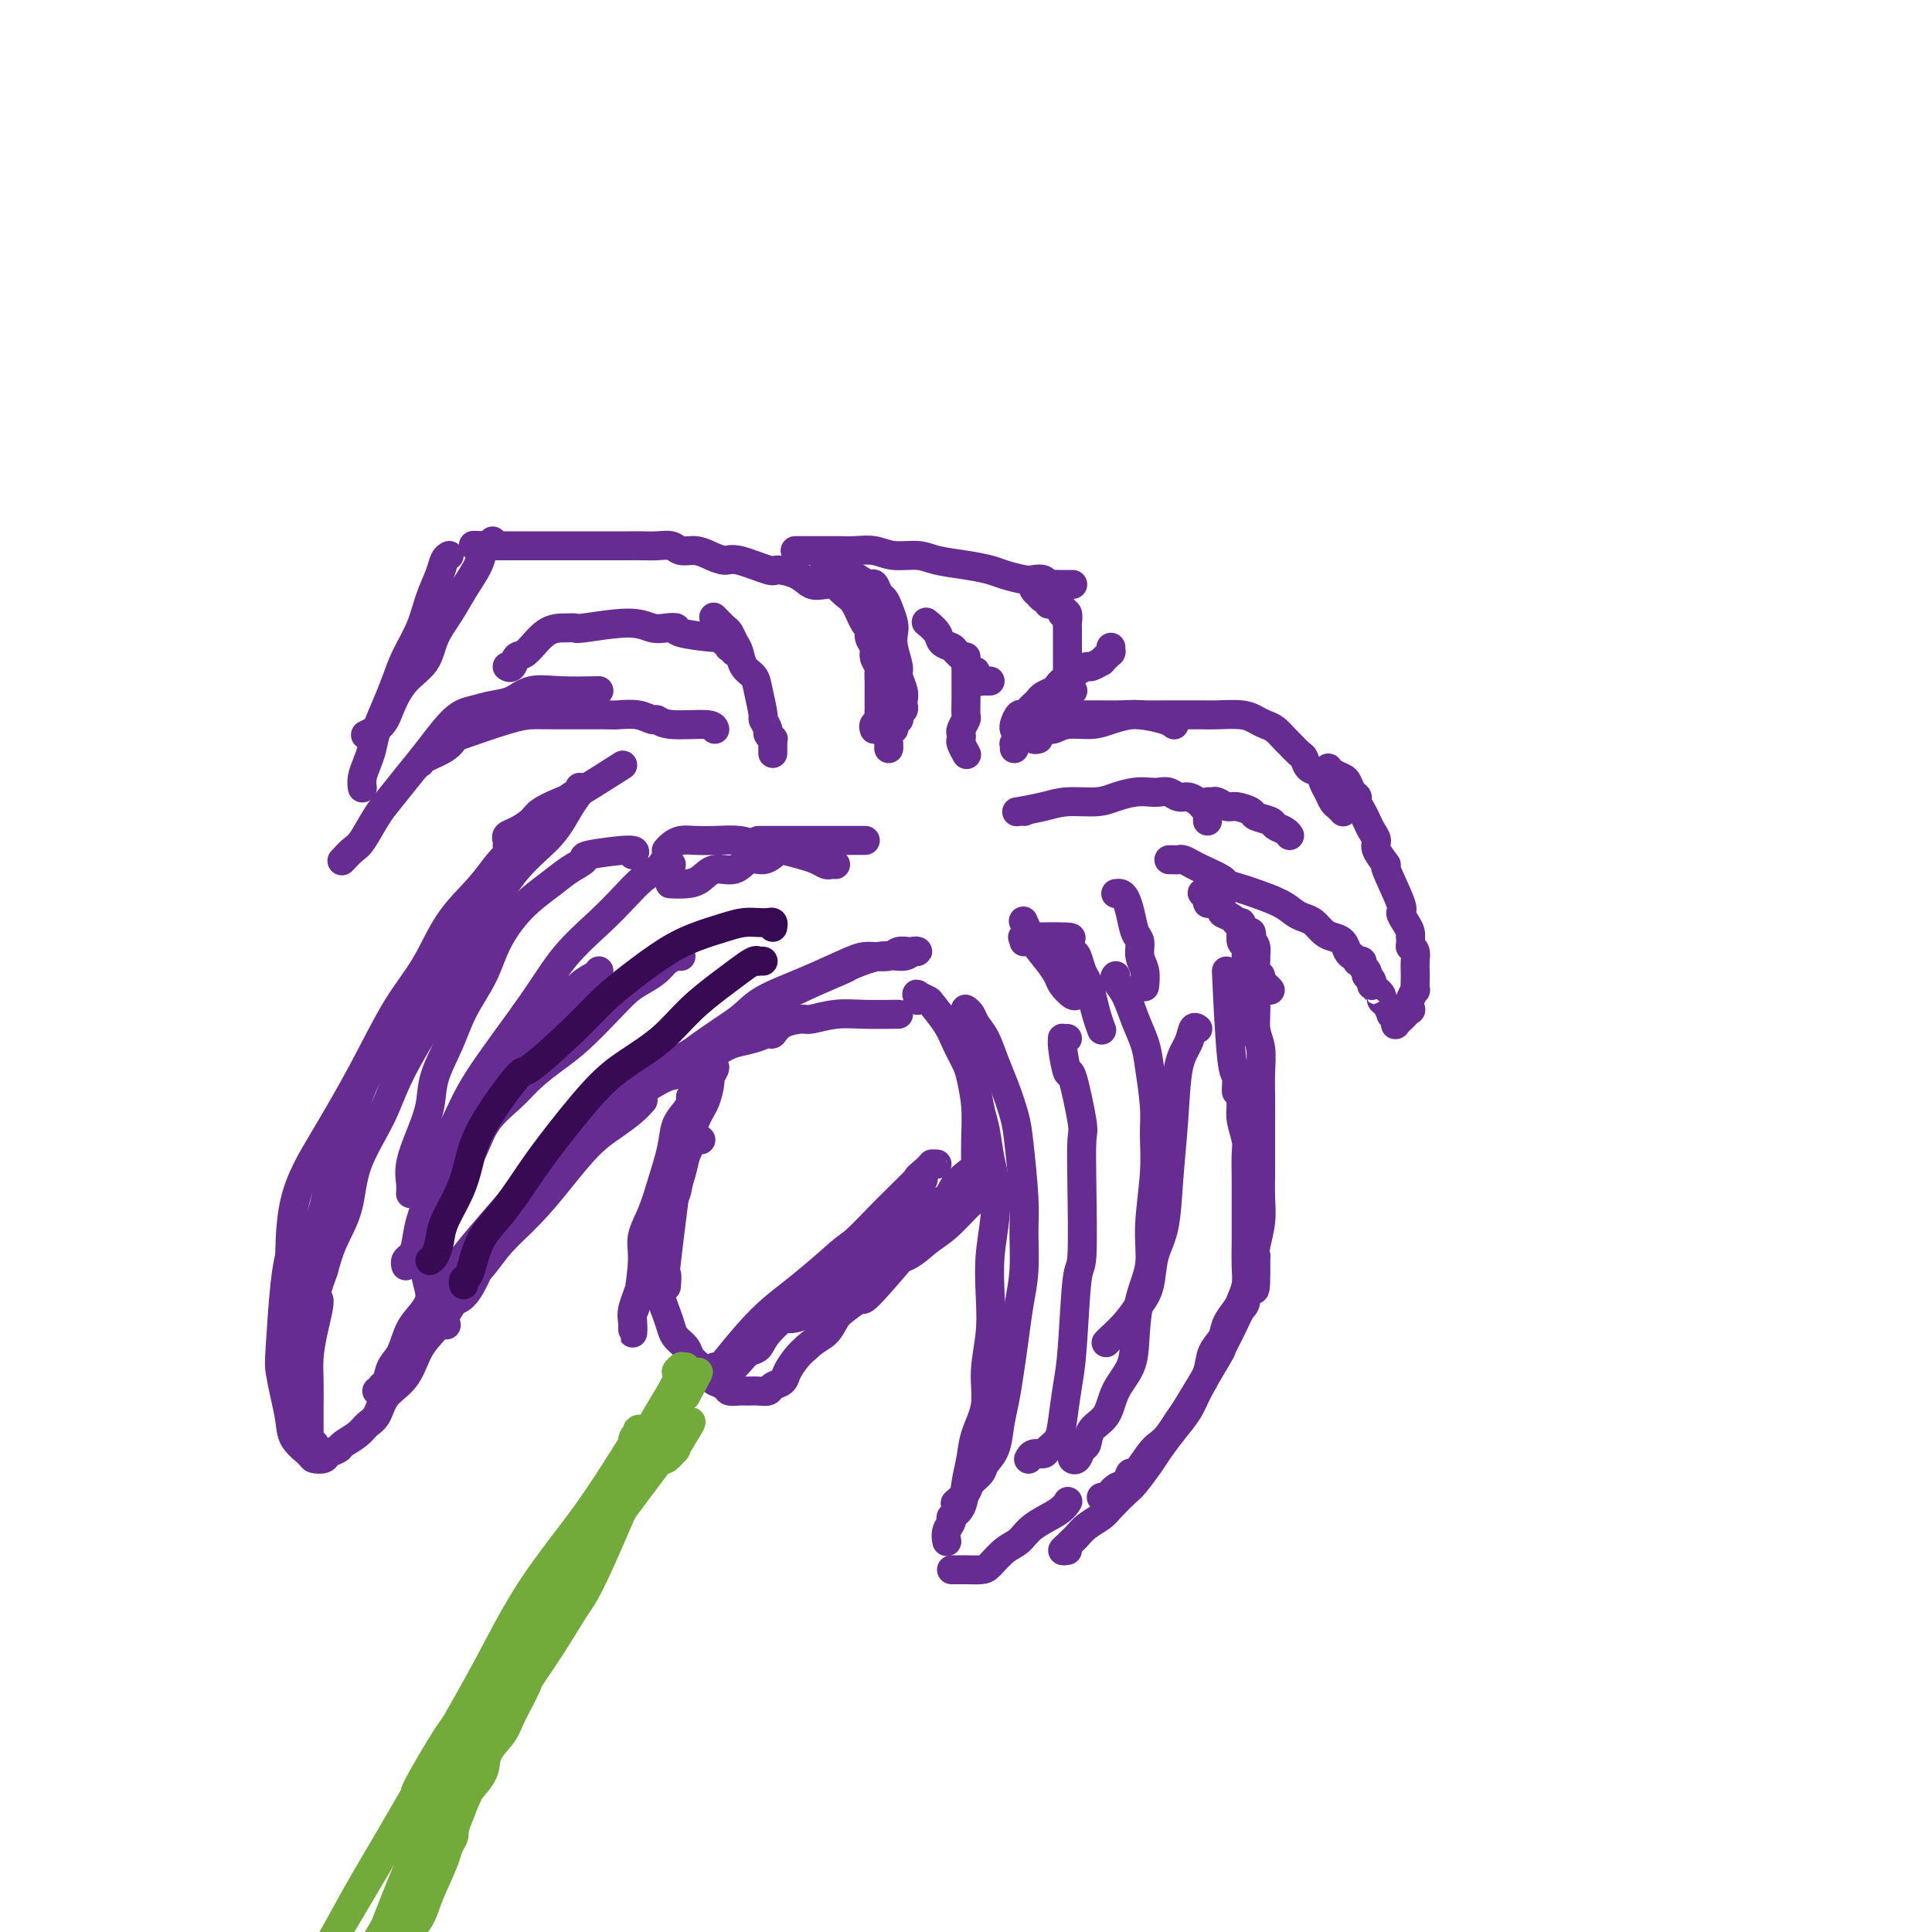 <svg viewBox='0 0 400 400' version='1.1' xmlns='http://www.w3.org/2000/svg' xmlns:xlink='http://www.w3.org/1999/xlink'><g fill='none' stroke='#672C91' stroke-width='6' stroke-linecap='round' stroke-linejoin='round'><path d='M186,210c-0.030,0.002 -0.061,0.004 0,0c0.061,-0.004 0.212,-0.016 -1,0c-1.212,0.016 -3.788,0.058 -6,0c-2.212,-0.058 -4.060,-0.218 -6,0c-1.940,0.218 -3.971,0.814 -5,1c-1.029,0.186 -1.054,-0.038 -2,0c-0.946,0.038 -2.812,0.339 -4,1c-1.188,0.661 -1.696,1.683 -2,2c-0.304,0.317 -0.403,-0.072 -1,0c-0.597,0.072 -1.690,0.606 -3,1c-1.310,0.394 -2.836,0.650 -4,1c-1.164,0.350 -1.965,0.795 -4,2c-2.035,1.205 -5.305,3.169 -7,4c-1.695,0.831 -1.816,0.530 -3,1c-1.184,0.470 -3.431,1.712 -5,3c-1.569,1.288 -2.458,2.622 -4,4c-1.542,1.378 -3.736,2.798 -5,4c-1.264,1.202 -1.600,2.184 -4,5c-2.400,2.816 -6.866,7.466 -9,10c-2.134,2.534 -1.937,2.951 -3,4c-1.063,1.049 -3.387,2.729 -5,4c-1.613,1.271 -2.516,2.132 -3,3c-0.484,0.868 -0.549,1.742 -1,3c-0.451,1.258 -1.287,2.901 -2,4c-0.713,1.099 -1.301,1.654 -2,2c-0.699,0.346 -1.507,0.485 -2,1c-0.493,0.515 -0.671,1.408 -1,2c-0.329,0.592 -0.808,0.883 -1,1c-0.192,0.117 -0.096,0.058 0,0'/><path d='M91,273c-6.760,7.055 -2.658,1.194 -1,-1c1.658,-2.194 0.874,-0.720 1,-1c0.126,-0.280 1.161,-2.312 2,-4c0.839,-1.688 1.481,-3.031 6,-8c4.519,-4.969 12.915,-13.564 17,-18c4.085,-4.436 3.859,-4.714 4,-5c0.141,-0.286 0.648,-0.582 5,-4c4.352,-3.418 12.548,-9.959 18,-14c5.452,-4.041 8.158,-5.580 10,-7c1.842,-1.420 2.819,-2.719 5,-4c2.181,-1.281 5.567,-2.543 9,-4c3.433,-1.457 6.913,-3.108 9,-4c2.087,-0.892 2.782,-1.024 4,-1c1.218,0.024 2.958,0.203 4,0c1.042,-0.203 1.387,-0.788 2,-1c0.613,-0.212 1.495,-0.053 2,0c0.505,0.053 0.634,-0.002 1,0c0.366,0.002 0.968,0.061 1,0c0.032,-0.061 -0.508,-0.241 -1,0c-0.492,0.241 -0.936,0.902 -2,1c-1.064,0.098 -2.749,-0.366 -5,0c-2.251,0.366 -5.070,1.562 -6,2c-0.930,0.438 0.029,0.117 -2,1c-2.029,0.883 -7.046,2.968 -11,5c-3.954,2.032 -6.844,4.009 -10,6c-3.156,1.991 -6.578,3.995 -10,6'/><path d='M143,218c-8.568,4.344 -7.489,4.703 -9,6c-1.511,1.297 -5.613,3.532 -9,6c-3.387,2.468 -6.059,5.170 -8,7c-1.941,1.830 -3.152,2.790 -7,7c-3.848,4.210 -10.333,11.671 -13,15c-2.667,3.329 -1.515,2.527 -2,3c-0.485,0.473 -2.606,2.223 -4,4c-1.394,1.777 -2.061,3.583 -3,5c-0.939,1.417 -2.151,2.445 -3,4c-0.849,1.555 -1.337,3.636 -2,5c-0.663,1.364 -1.502,2.012 -2,3c-0.498,0.988 -0.656,2.317 -1,3c-0.344,0.683 -0.876,0.719 -1,1c-0.124,0.281 0.159,0.806 0,1c-0.159,0.194 -0.760,0.055 -1,0c-0.240,-0.055 -0.120,-0.028 0,0'/><path d='M114,169c-0.368,-0.094 -0.737,-0.187 -1,0c-0.263,0.187 -0.421,0.656 -1,1c-0.579,0.344 -1.578,0.563 -2,1c-0.422,0.437 -0.268,1.091 -1,2c-0.732,0.909 -2.350,2.075 -4,4c-1.650,1.925 -3.333,4.611 -5,7c-1.667,2.389 -3.317,4.480 -5,7c-1.683,2.520 -3.398,5.470 -5,8c-1.602,2.530 -3.090,4.641 -5,8c-1.910,3.359 -4.241,7.965 -6,11c-1.759,3.035 -2.947,4.498 -4,7c-1.053,2.502 -1.970,6.042 -3,9c-1.030,2.958 -2.174,5.333 -3,8c-0.826,2.667 -1.334,5.626 -2,8c-0.666,2.374 -1.489,4.165 -2,6c-0.511,1.835 -0.710,3.716 -1,6c-0.290,2.284 -0.670,4.972 -1,7c-0.330,2.028 -0.610,3.395 -1,5c-0.390,1.605 -0.889,3.447 -1,5c-0.111,1.553 0.166,2.815 0,4c-0.166,1.185 -0.777,2.292 -1,3c-0.223,0.708 -0.060,1.019 0,1c0.060,-0.019 0.016,-0.366 0,-1c-0.016,-0.634 -0.004,-1.555 0,-2c0.004,-0.445 0.001,-0.413 0,-2c-0.001,-1.587 -0.001,-4.794 0,-8'/><path d='M60,274c0.009,-3.374 0.030,-5.810 0,-10c-0.030,-4.190 -0.112,-10.133 1,-15c1.112,-4.867 3.418,-8.659 6,-13c2.582,-4.341 5.439,-9.230 8,-14c2.561,-4.770 4.825,-9.420 7,-13c2.175,-3.580 4.262,-6.089 6,-9c1.738,-2.911 3.126,-6.223 5,-9c1.874,-2.777 4.232,-5.019 6,-7c1.768,-1.981 2.945,-3.700 4,-5c1.055,-1.300 1.989,-2.179 4,-4c2.011,-1.821 5.099,-4.583 7,-6c1.901,-1.417 2.614,-1.491 3,-2c0.386,-0.509 0.444,-1.455 1,-2c0.556,-0.545 1.608,-0.690 2,-1c0.392,-0.310 0.124,-0.787 0,-1c-0.124,-0.213 -0.102,-0.163 0,0c0.102,0.163 0.285,0.437 0,1c-0.285,0.563 -1.039,1.414 -2,3c-0.961,1.586 -2.130,3.909 -4,6c-1.870,2.091 -4.441,3.952 -7,7c-2.559,3.048 -5.106,7.284 -7,11c-1.894,3.716 -3.136,6.911 -6,12c-2.864,5.089 -7.352,12.071 -10,17c-2.648,4.929 -3.458,7.804 -5,11c-1.542,3.196 -3.815,6.712 -5,10c-1.185,3.288 -1.280,6.347 -2,9c-0.720,2.653 -2.063,4.901 -3,7c-0.937,2.099 -1.469,4.050 -2,6'/><path d='M67,263c-2.812,7.728 -1.342,5.548 -1,6c0.342,0.452 -0.444,3.538 -1,6c-0.556,2.462 -0.881,4.301 -1,6c-0.119,1.699 -0.032,3.257 0,5c0.032,1.743 0.008,3.671 0,5c-0.008,1.329 -0.002,2.059 0,3c0.002,0.941 -0.000,2.092 0,3c0.000,0.908 0.004,1.574 0,2c-0.004,0.426 -0.015,0.611 0,1c0.015,0.389 0.056,0.980 0,1c-0.056,0.020 -0.207,-0.533 0,-1c0.207,-0.467 0.774,-0.848 1,-1c0.226,-0.152 0.113,-0.076 0,0'/><path d='M106,254c0.255,-0.610 0.510,-1.219 -1,0c-1.510,1.219 -4.787,4.268 -8,8c-3.213,3.732 -6.364,8.149 -9,12c-2.636,3.851 -4.759,7.137 -6,9c-1.241,1.863 -1.600,2.303 -2,3c-0.400,0.697 -0.839,1.651 -1,2c-0.161,0.349 -0.043,0.094 0,0c0.043,-0.094 0.012,-0.027 0,0c-0.012,0.027 -0.006,0.013 0,0'/><path d='M133,228c0.135,-0.156 0.271,-0.312 0,0c-0.271,0.312 -0.948,1.092 -2,2c-1.052,0.908 -2.480,1.943 -4,3c-1.520,1.057 -3.132,2.136 -5,4c-1.868,1.864 -3.991,4.513 -6,7c-2.009,2.487 -3.905,4.811 -6,7c-2.095,2.189 -4.388,4.243 -6,6c-1.612,1.757 -2.541,3.219 -4,5c-1.459,1.781 -3.448,3.882 -5,6c-1.552,2.118 -2.667,4.251 -4,6c-1.333,1.749 -2.885,3.112 -4,5c-1.115,1.888 -1.792,4.301 -3,6c-1.208,1.699 -2.947,2.682 -4,4c-1.053,1.318 -1.419,2.969 -2,4c-0.581,1.031 -1.378,1.442 -2,2c-0.622,0.558 -1.068,1.263 -2,2c-0.932,0.737 -2.348,1.504 -3,2c-0.652,0.496 -0.540,0.720 -1,1c-0.460,0.280 -1.493,0.617 -2,1c-0.507,0.383 -0.489,0.813 -1,1c-0.511,0.187 -1.551,0.131 -2,0c-0.449,-0.131 -0.306,-0.335 -1,-1c-0.694,-0.665 -2.225,-1.789 -3,-3c-0.775,-1.211 -0.793,-2.507 -1,-4c-0.207,-1.493 -0.602,-3.182 -1,-5c-0.398,-1.818 -0.800,-3.766 -1,-5c-0.200,-1.234 -0.198,-1.753 0,-5c0.198,-3.247 0.592,-9.220 1,-13c0.408,-3.780 0.831,-5.366 1,-6c0.169,-0.634 0.085,-0.317 0,0'/><path d='M105,175c0.039,-0.327 0.077,-0.654 0,-1c-0.077,-0.346 -0.270,-0.713 0,-1c0.270,-0.287 1.004,-0.496 2,-1c0.996,-0.504 2.254,-1.302 3,-2c0.746,-0.698 0.979,-1.295 2,-2c1.021,-0.705 2.830,-1.519 4,-2c1.170,-0.481 1.700,-0.630 4,-2c2.300,-1.370 6.372,-3.963 8,-5c1.628,-1.037 0.814,-0.519 0,0'/><path d='M148,151c-0.140,-0.455 -0.280,-0.910 -2,-1c-1.720,-0.090 -5.022,0.186 -7,0c-1.978,-0.186 -2.634,-0.835 -3,-1c-0.366,-0.165 -0.443,0.152 -1,0c-0.557,-0.152 -1.594,-0.773 -3,-1c-1.406,-0.227 -3.182,-0.060 -4,0c-0.818,0.060 -0.678,0.013 -3,0c-2.322,-0.013 -7.104,0.009 -10,0c-2.896,-0.009 -3.904,-0.049 -5,0c-1.096,0.049 -2.280,0.188 -5,1c-2.720,0.812 -6.978,2.298 -9,3c-2.022,0.702 -1.810,0.619 -2,1c-0.190,0.381 -0.783,1.226 -2,2c-1.217,0.774 -3.058,1.478 -4,2c-0.942,0.522 -0.983,0.864 -1,1c-0.017,0.136 -0.008,0.068 0,0'/><path d='M124,143c-2.798,0.054 -5.595,0.109 -8,0c-2.405,-0.109 -4.417,-0.380 -6,0c-1.583,0.380 -2.737,1.413 -4,2c-1.263,0.587 -2.633,0.728 -4,1c-1.367,0.272 -2.729,0.674 -4,1c-1.271,0.326 -2.451,0.577 -4,2c-1.549,1.423 -3.469,4.017 -5,6c-1.531,1.983 -2.675,3.356 -4,5c-1.325,1.644 -2.832,3.558 -4,5c-1.168,1.442 -1.998,2.411 -3,4c-1.002,1.589 -2.176,3.797 -3,5c-0.824,1.203 -1.299,1.401 -2,2c-0.701,0.599 -1.629,1.600 -2,2c-0.371,0.400 -0.186,0.200 0,0'/><path d='M181,151c-0.113,-0.333 -0.226,-0.667 0,-1c0.226,-0.333 0.793,-0.666 1,-1c0.207,-0.334 0.056,-0.670 0,-1c-0.056,-0.330 -0.015,-0.654 0,-1c0.015,-0.346 0.004,-0.712 0,-1c-0.004,-0.288 0.000,-0.496 0,-1c-0.000,-0.504 -0.004,-1.304 0,-2c0.004,-0.696 0.016,-1.289 0,-2c-0.016,-0.711 -0.061,-1.541 0,-2c0.061,-0.459 0.227,-0.547 0,-1c-0.227,-0.453 -0.848,-1.270 -1,-2c-0.152,-0.730 0.163,-1.372 0,-2c-0.163,-0.628 -0.806,-1.242 -1,-2c-0.194,-0.758 0.060,-1.661 0,-2c-0.060,-0.339 -0.433,-0.116 -1,-1c-0.567,-0.884 -1.327,-2.876 -2,-4c-0.673,-1.124 -1.258,-1.379 -2,-2c-0.742,-0.621 -1.641,-1.606 -2,-2c-0.359,-0.394 -0.180,-0.197 0,0'/><path d='M179,123c-0.343,-0.452 -0.686,-0.904 -1,-1c-0.314,-0.096 -0.599,0.164 -1,0c-0.401,-0.164 -0.917,-0.752 -2,-1c-1.083,-0.248 -2.733,-0.155 -4,0c-1.267,0.155 -2.149,0.374 -3,0c-0.851,-0.374 -1.669,-1.339 -3,-2c-1.331,-0.661 -3.175,-1.017 -4,-1c-0.825,0.017 -0.632,0.407 -2,0c-1.368,-0.407 -4.296,-1.611 -6,-2c-1.704,-0.389 -2.185,0.035 -3,0c-0.815,-0.035 -1.965,-0.531 -3,-1c-1.035,-0.469 -1.957,-0.910 -3,-1c-1.043,-0.090 -2.209,0.172 -3,0c-0.791,-0.172 -1.209,-0.778 -2,-1c-0.791,-0.222 -1.957,-0.059 -3,0c-1.043,0.059 -1.965,0.016 -3,0c-1.035,-0.016 -2.183,-0.004 -3,0c-0.817,0.004 -1.303,0.001 -2,0c-0.697,-0.001 -1.604,-0.000 -3,0c-1.396,0.000 -3.280,0.000 -4,0c-0.720,-0.000 -0.277,-0.000 -1,0c-0.723,0.000 -2.612,0.000 -4,0c-1.388,-0.000 -2.273,-0.000 -3,0c-0.727,0.000 -1.294,0.000 -2,0c-0.706,-0.000 -1.550,-0.000 -2,0c-0.450,0.000 -0.504,0.000 -1,0c-0.496,-0.000 -1.432,-0.000 -2,0c-0.568,0.000 -0.768,0.000 -1,0c-0.232,-0.000 -0.495,-0.000 -1,0c-0.505,0.000 -1.253,0.000 -2,0'/><path d='M102,113c-7.000,-0.167 -3.500,-0.083 0,0'/><path d='M102,112c-0.320,0.368 -0.641,0.737 -1,1c-0.359,0.263 -0.758,0.421 -1,1c-0.242,0.579 -0.328,1.579 -1,3c-0.672,1.421 -1.930,3.264 -3,5c-1.070,1.736 -1.953,3.367 -3,5c-1.047,1.633 -2.257,3.270 -3,5c-0.743,1.730 -1.019,3.553 -2,5c-0.981,1.447 -2.666,2.518 -4,4c-1.334,1.482 -2.316,3.377 -3,5c-0.684,1.623 -1.069,2.975 -2,4c-0.931,1.025 -2.409,1.721 -3,2c-0.591,0.279 -0.296,0.139 0,0'/><path d='M93,115c-0.359,0.197 -0.719,0.393 -1,1c-0.281,0.607 -0.484,1.624 -1,3c-0.516,1.376 -1.345,3.112 -2,5c-0.655,1.888 -1.135,3.929 -2,6c-0.865,2.071 -2.116,4.172 -3,6c-0.884,1.828 -1.403,3.385 -2,5c-0.597,1.615 -1.274,3.290 -2,5c-0.726,1.710 -1.501,3.457 -2,5c-0.499,1.543 -0.722,2.883 -1,4c-0.278,1.117 -0.611,2.011 -1,3c-0.389,0.989 -0.836,2.074 -1,3c-0.164,0.926 -0.047,1.693 0,2c0.047,0.307 0.023,0.153 0,0'/><path d='M190,207c-0.016,0.105 -0.031,0.211 0,0c0.031,-0.211 0.109,-0.738 0,-1c-0.109,-0.262 -0.406,-0.259 0,0c0.406,0.259 1.513,0.772 2,1c0.487,0.228 0.354,0.169 1,1c0.646,0.831 2.072,2.551 3,4c0.928,1.449 1.359,2.626 2,4c0.641,1.374 1.492,2.945 2,4c0.508,1.055 0.672,1.593 1,3c0.328,1.407 0.820,3.684 1,6c0.180,2.316 0.048,4.672 0,7c-0.048,2.328 -0.013,4.627 0,6c0.013,1.373 0.004,1.821 0,2c-0.004,0.179 -0.002,0.090 0,0'/><path d='M200,209c-0.096,-0.068 -0.191,-0.136 0,0c0.191,0.136 0.670,0.477 1,1c0.330,0.523 0.512,1.227 1,2c0.488,0.773 1.282,1.614 2,3c0.718,1.386 1.359,3.318 2,5c0.641,1.682 1.282,3.114 2,5c0.718,1.886 1.514,4.225 2,6c0.486,1.775 0.663,2.986 1,6c0.337,3.014 0.833,7.830 1,11c0.167,3.170 0.003,4.695 0,7c-0.003,2.305 0.154,5.389 0,8c-0.154,2.611 -0.619,4.749 -1,7c-0.381,2.251 -0.678,4.616 -1,7c-0.322,2.384 -0.668,4.788 -1,7c-0.332,2.212 -0.651,4.231 -1,6c-0.349,1.769 -0.727,3.289 -1,5c-0.273,1.711 -0.439,3.613 -1,5c-0.561,1.387 -1.517,2.260 -2,3c-0.483,0.740 -0.494,1.347 -1,2c-0.506,0.653 -1.507,1.350 -2,2c-0.493,0.650 -0.479,1.252 -1,2c-0.521,0.748 -1.577,1.642 -2,2c-0.423,0.358 -0.211,0.179 0,0'/><path d='M200,219c0.333,1.058 0.667,2.117 1,3c0.333,0.883 0.667,1.591 1,3c0.333,1.409 0.665,3.518 1,5c0.335,1.482 0.675,2.336 1,4c0.325,1.664 0.637,4.136 1,6c0.363,1.864 0.778,3.118 1,5c0.222,1.882 0.251,4.392 0,7c-0.251,2.608 -0.784,5.315 -1,8c-0.216,2.685 -0.117,5.347 0,8c0.117,2.653 0.253,5.296 0,8c-0.253,2.704 -0.894,5.467 -1,8c-0.106,2.533 0.324,4.836 0,7c-0.324,2.164 -1.401,4.191 -2,6c-0.599,1.809 -0.720,3.401 -1,5c-0.280,1.599 -0.720,3.204 -1,5c-0.280,1.796 -0.401,3.781 -1,5c-0.599,1.219 -1.677,1.672 -2,2c-0.323,0.328 0.109,0.531 0,1c-0.109,0.469 -0.760,1.203 -1,2c-0.240,0.797 -0.069,1.656 0,2c0.069,0.344 0.034,0.172 0,0'/><path d='M197,325c1.247,-0.001 2.493,-0.001 3,0c0.507,0.001 0.274,0.004 0,0c-0.274,-0.004 -0.590,-0.017 0,0c0.590,0.017 2.084,0.062 3,0c0.916,-0.062 1.253,-0.232 2,-1c0.747,-0.768 1.903,-2.132 3,-3c1.097,-0.868 2.137,-1.238 3,-2c0.863,-0.762 1.551,-1.916 3,-3c1.449,-1.084 3.659,-2.100 5,-3c1.341,-0.900 1.812,-1.686 2,-2c0.188,-0.314 0.094,-0.157 0,0'/><path d='M221,321c-0.511,0.088 -1.022,0.175 -1,0c0.022,-0.175 0.576,-0.614 1,-1c0.424,-0.386 0.717,-0.721 1,-1c0.283,-0.279 0.555,-0.502 1,-1c0.445,-0.498 1.063,-1.272 2,-2c0.937,-0.728 2.194,-1.409 3,-2c0.806,-0.591 1.160,-1.091 2,-2c0.840,-0.909 2.167,-2.227 3,-3c0.833,-0.773 1.171,-1.000 2,-2c0.829,-1.000 2.147,-2.774 3,-4c0.853,-1.226 1.241,-1.906 2,-3c0.759,-1.094 1.890,-2.603 3,-4c1.110,-1.397 2.199,-2.681 3,-4c0.801,-1.319 1.313,-2.674 2,-4c0.687,-1.326 1.550,-2.624 2,-4c0.450,-1.376 0.487,-2.829 1,-4c0.513,-1.171 1.500,-2.060 2,-3c0.500,-0.940 0.512,-1.933 1,-3c0.488,-1.067 1.451,-2.210 2,-3c0.549,-0.790 0.683,-1.228 1,-2c0.317,-0.772 0.817,-1.876 1,-3c0.183,-1.124 0.049,-2.266 0,-4c-0.049,-1.734 -0.013,-4.061 0,-5c0.013,-0.939 0.005,-0.490 0,-2c-0.005,-1.510 -0.005,-4.977 0,-7c0.005,-2.023 0.015,-2.600 0,-4c-0.015,-1.400 -0.056,-3.623 0,-5c0.056,-1.377 0.207,-1.909 0,-3c-0.207,-1.091 -0.774,-2.740 -1,-4c-0.226,-1.260 -0.113,-2.130 0,-3'/><path d='M257,229c-0.393,-6.218 -0.876,-3.263 -1,-3c-0.124,0.263 0.111,-2.167 0,-3c-0.111,-0.833 -0.568,-0.071 -1,-4c-0.432,-3.929 -0.838,-12.551 -1,-16c-0.162,-3.449 -0.081,-1.724 0,0'/><path d='M263,205c-0.301,-0.336 -0.602,-0.671 -1,-1c-0.398,-0.329 -0.891,-0.650 -1,-1c-0.109,-0.350 0.168,-0.727 0,-1c-0.168,-0.273 -0.780,-0.441 -1,-1c-0.220,-0.559 -0.049,-1.508 0,-2c0.049,-0.492 -0.024,-0.528 0,-1c0.024,-0.472 0.146,-1.379 0,-2c-0.146,-0.621 -0.561,-0.957 -1,-1c-0.439,-0.043 -0.903,0.206 -1,0c-0.097,-0.206 0.174,-0.866 0,-1c-0.174,-0.134 -0.794,0.258 -1,0c-0.206,-0.258 -0.000,-1.167 0,-1c0.000,0.167 -0.206,1.411 0,2c0.206,0.589 0.825,0.524 1,1c0.175,0.476 -0.093,1.494 0,3c0.093,1.506 0.547,3.501 1,5c0.453,1.499 0.906,2.504 1,4c0.094,1.496 -0.171,3.484 0,5c0.171,1.516 0.778,2.560 1,4c0.222,1.440 0.060,3.276 0,5c-0.060,1.724 -0.016,3.335 0,5c0.016,1.665 0.005,3.385 0,5c-0.005,1.615 -0.005,3.126 0,5c0.005,1.874 0.015,4.113 0,6c-0.015,1.887 -0.056,3.423 0,5c0.056,1.577 0.207,3.194 0,5c-0.207,1.806 -0.774,3.802 -1,5c-0.226,1.198 -0.113,1.599 0,2'/><path d='M260,260c0.134,11.120 -0.533,5.920 -1,5c-0.467,-0.920 -0.736,2.441 -1,4c-0.264,1.559 -0.522,1.315 -1,2c-0.478,0.685 -1.174,2.300 -2,4c-0.826,1.700 -1.782,3.484 -2,4c-0.218,0.516 0.303,-0.237 -1,2c-1.303,2.237 -4.431,7.464 -6,10c-1.569,2.536 -1.580,2.380 -2,3c-0.420,0.620 -1.250,2.017 -2,3c-0.750,0.983 -1.418,1.553 -2,2c-0.582,0.447 -1.076,0.773 -2,2c-0.924,1.227 -2.279,3.356 -3,4c-0.721,0.644 -0.810,-0.195 -1,0c-0.190,0.195 -0.482,1.425 -1,2c-0.518,0.575 -1.263,0.494 -2,1c-0.737,0.506 -1.468,1.598 -2,2c-0.532,0.402 -0.866,0.115 -1,0c-0.134,-0.115 -0.067,-0.057 0,0'/><path d='M210,155c0.024,-0.438 0.048,-0.877 0,-1c-0.048,-0.123 -0.168,0.069 0,0c0.168,-0.069 0.625,-0.401 1,-1c0.375,-0.599 0.667,-1.467 1,-2c0.333,-0.533 0.706,-0.731 1,-1c0.294,-0.269 0.507,-0.608 1,-1c0.493,-0.392 1.264,-0.837 2,-1c0.736,-0.163 1.435,-0.043 2,0c0.565,0.043 0.995,0.011 2,0c1.005,-0.011 2.584,-0.000 4,0c1.416,0.000 2.670,-0.010 4,0c1.330,0.010 2.735,0.041 4,0c1.265,-0.041 2.391,-0.155 4,0c1.609,0.155 3.703,0.580 5,1c1.297,0.420 1.799,0.834 2,1c0.201,0.166 0.100,0.083 0,0'/><path d='M215,153c-0.436,0.122 -0.871,0.244 -1,0c-0.129,-0.244 0.050,-0.854 0,-1c-0.050,-0.146 -0.327,0.172 0,0c0.327,-0.172 1.258,-0.833 2,-1c0.742,-0.167 1.294,0.162 2,0c0.706,-0.162 1.567,-0.814 3,-1c1.433,-0.186 3.440,0.094 5,0c1.560,-0.094 2.675,-0.561 4,-1c1.325,-0.439 2.862,-0.850 4,-1c1.138,-0.150 1.877,-0.040 3,0c1.123,0.040 2.629,0.010 4,0c1.371,-0.010 2.608,0.000 4,0c1.392,-0.000 2.939,-0.011 4,0c1.061,0.011 1.635,0.043 3,0c1.365,-0.043 3.522,-0.162 5,0c1.478,0.162 2.279,0.606 3,1c0.721,0.394 1.363,0.740 2,1c0.637,0.260 1.270,0.436 2,1c0.730,0.564 1.556,1.517 2,2c0.444,0.483 0.504,0.496 1,1c0.496,0.504 1.428,1.500 2,2c0.572,0.500 0.783,0.504 1,1c0.217,0.496 0.439,1.485 1,2c0.561,0.515 1.459,0.558 2,1c0.541,0.442 0.723,1.285 1,2c0.277,0.715 0.649,1.302 1,2c0.351,0.698 0.682,1.507 1,2c0.318,0.493 0.624,0.671 1,1c0.376,0.329 0.822,0.808 1,1c0.178,0.192 0.089,0.096 0,0'/><path d='M259,194c0.122,-0.417 0.244,-0.834 0,-1c-0.244,-0.166 -0.853,-0.082 -1,0c-0.147,0.082 0.169,0.163 0,0c-0.169,-0.163 -0.824,-0.568 -1,-1c-0.176,-0.432 0.126,-0.889 0,-1c-0.126,-0.111 -0.681,0.124 -1,0c-0.319,-0.124 -0.401,-0.606 -1,-1c-0.599,-0.394 -1.716,-0.698 -2,-1c-0.284,-0.302 0.265,-0.602 0,-1c-0.265,-0.398 -1.343,-0.895 -2,-1c-0.657,-0.105 -0.894,0.182 -1,0c-0.106,-0.182 -0.080,-0.832 0,-1c0.080,-0.168 0.214,0.147 0,0c-0.214,-0.147 -0.775,-0.756 -1,-1c-0.225,-0.244 -0.112,-0.122 0,0'/><path d='M242,178c0.326,-0.007 0.651,-0.014 1,0c0.349,0.014 0.721,0.049 1,0c0.279,-0.049 0.465,-0.182 1,0c0.535,0.182 1.421,0.679 2,1c0.579,0.321 0.852,0.467 2,1c1.148,0.533 3.171,1.455 4,2c0.829,0.545 0.463,0.713 1,1c0.537,0.287 1.978,0.693 3,1c1.022,0.307 1.625,0.515 3,1c1.375,0.485 3.523,1.247 5,2c1.477,0.753 2.282,1.497 3,2c0.718,0.503 1.348,0.764 2,1c0.652,0.236 1.327,0.448 2,1c0.673,0.552 1.346,1.443 2,2c0.654,0.557 1.290,0.780 2,1c0.710,0.220 1.496,0.437 2,1c0.504,0.563 0.728,1.470 1,2c0.272,0.530 0.594,0.681 1,1c0.406,0.319 0.897,0.806 1,1c0.103,0.194 -0.182,0.094 0,0c0.182,-0.094 0.832,-0.184 1,0c0.168,0.184 -0.147,0.640 0,1c0.147,0.360 0.758,0.622 1,1c0.242,0.378 0.117,0.872 0,1c-0.117,0.128 -0.227,-0.110 0,0c0.227,0.110 0.792,0.568 1,1c0.208,0.432 0.059,0.838 0,1c-0.059,0.162 -0.030,0.081 0,0'/><path d='M284,204c2.019,2.191 1.067,1.169 1,1c-0.067,-0.169 0.752,0.514 1,1c0.248,0.486 -0.073,0.775 0,1c0.073,0.225 0.541,0.385 1,1c0.459,0.615 0.908,1.685 1,2c0.092,0.315 -0.172,-0.125 0,0c0.172,0.125 0.781,0.815 1,1c0.219,0.185 0.047,-0.135 0,0c-0.047,0.135 0.029,0.726 0,1c-0.029,0.274 -0.165,0.233 0,0c0.165,-0.233 0.632,-0.656 1,-1c0.368,-0.344 0.638,-0.608 1,-1c0.362,-0.392 0.815,-0.912 1,-1c0.185,-0.088 0.102,0.258 0,0c-0.102,-0.258 -0.223,-1.119 0,-2c0.223,-0.881 0.792,-1.783 1,-2c0.208,-0.217 0.057,0.251 0,0c-0.057,-0.251 -0.018,-1.219 0,-2c0.018,-0.781 0.015,-1.374 0,-2c-0.015,-0.626 -0.043,-1.284 0,-2c0.043,-0.716 0.155,-1.490 0,-2c-0.155,-0.510 -0.578,-0.755 -1,-1'/><path d='M292,196c0.144,-2.582 0.003,-2.037 0,-2c-0.003,0.037 0.131,-0.433 0,-1c-0.131,-0.567 -0.527,-1.231 -1,-2c-0.473,-0.769 -1.024,-1.641 -1,-2c0.024,-0.359 0.624,-0.203 0,-2c-0.624,-1.797 -2.471,-5.545 -3,-7c-0.529,-1.455 0.262,-0.616 0,-1c-0.262,-0.384 -1.575,-1.989 -2,-3c-0.425,-1.011 0.040,-1.426 0,-2c-0.040,-0.574 -0.584,-1.306 -1,-2c-0.416,-0.694 -0.703,-1.351 -1,-2c-0.297,-0.649 -0.605,-1.291 -1,-2c-0.395,-0.709 -0.878,-1.485 -1,-2c-0.122,-0.515 0.119,-0.768 0,-1c-0.119,-0.232 -0.596,-0.444 -1,-1c-0.404,-0.556 -0.735,-1.456 -1,-2c-0.265,-0.544 -0.463,-0.734 -1,-1c-0.537,-0.266 -1.414,-0.610 -2,-1c-0.586,-0.390 -0.882,-0.826 -1,-1c-0.118,-0.174 -0.059,-0.087 0,0'/><path d='M210,151c0.024,0.051 0.048,0.102 0,0c-0.048,-0.102 -0.168,-0.356 0,-1c0.168,-0.644 0.623,-1.678 1,-2c0.377,-0.322 0.677,0.068 1,0c0.323,-0.068 0.668,-0.596 1,-1c0.332,-0.404 0.652,-0.685 1,-1c0.348,-0.315 0.723,-0.663 1,-1c0.277,-0.337 0.455,-0.664 1,-1c0.545,-0.336 1.456,-0.682 2,-1c0.544,-0.318 0.722,-0.610 1,-1c0.278,-0.390 0.656,-0.879 1,-1c0.344,-0.121 0.654,0.126 1,0c0.346,-0.126 0.727,-0.626 1,-1c0.273,-0.374 0.436,-0.621 1,-1c0.564,-0.379 1.527,-0.889 2,-1c0.473,-0.111 0.456,0.177 1,0c0.544,-0.177 1.648,-0.818 2,-1c0.352,-0.182 -0.049,0.096 0,0c0.049,-0.096 0.549,-0.565 1,-1c0.451,-0.435 0.853,-0.835 1,-1c0.147,-0.165 0.039,-0.096 0,0c-0.039,0.096 -0.011,0.218 0,0c0.011,-0.218 0.003,-0.777 0,-1c-0.003,-0.223 -0.002,-0.112 0,0'/><path d='M222,143c0.113,0.011 0.226,0.023 0,0c-0.226,-0.023 -0.793,-0.079 -1,0c-0.207,0.079 -0.056,0.293 0,0c0.056,-0.293 0.015,-1.095 0,-1c-0.015,0.095 -0.004,1.085 0,0c0.004,-1.085 0.002,-4.246 0,-6c-0.002,-1.754 -0.004,-2.102 0,-3c0.004,-0.898 0.015,-2.345 0,-3c-0.015,-0.655 -0.057,-0.519 0,-1c0.057,-0.481 0.212,-1.578 0,-2c-0.212,-0.422 -0.792,-0.169 -1,0c-0.208,0.169 -0.044,0.255 0,0c0.044,-0.255 -0.031,-0.852 0,-1c0.031,-0.148 0.167,0.152 0,0c-0.167,-0.152 -0.636,-0.758 -1,-1c-0.364,-0.242 -0.623,-0.121 -1,0c-0.377,0.121 -0.870,0.244 -1,0c-0.130,-0.244 0.105,-0.853 0,-1c-0.105,-0.147 -0.550,0.167 -1,0c-0.450,-0.167 -0.905,-0.815 -1,-1c-0.095,-0.185 0.170,0.095 0,0c-0.170,-0.095 -0.777,-0.564 -1,-1c-0.223,-0.436 -0.064,-0.839 0,-1c0.064,-0.161 0.032,-0.081 0,0'/><path d='M184,155c0.030,-0.074 0.060,-0.148 0,-1c-0.060,-0.852 -0.208,-2.481 0,-3c0.208,-0.519 0.774,0.072 1,0c0.226,-0.072 0.112,-0.807 0,-1c-0.112,-0.193 -0.222,0.156 0,0c0.222,-0.156 0.778,-0.815 1,-1c0.222,-0.185 0.112,0.106 0,0c-0.112,-0.106 -0.225,-0.608 0,-1c0.225,-0.392 0.788,-0.676 1,-1c0.212,-0.324 0.072,-0.690 0,-1c-0.072,-0.310 -0.076,-0.565 0,-1c0.076,-0.435 0.230,-1.051 0,-2c-0.230,-0.949 -0.846,-2.231 -1,-3c-0.154,-0.769 0.152,-1.024 0,-2c-0.152,-0.976 -0.762,-2.671 -1,-4c-0.238,-1.329 -0.105,-2.291 0,-3c0.105,-0.709 0.183,-1.164 0,-2c-0.183,-0.836 -0.625,-2.051 -1,-3c-0.375,-0.949 -0.681,-1.630 -1,-2c-0.319,-0.370 -0.652,-0.429 -1,-1c-0.348,-0.571 -0.713,-1.656 -1,-2c-0.287,-0.344 -0.497,0.051 -1,0c-0.503,-0.051 -1.301,-0.550 -2,-1c-0.699,-0.450 -1.300,-0.853 -2,-1c-0.700,-0.147 -1.498,-0.039 -2,0c-0.502,0.039 -0.709,0.011 -1,0c-0.291,-0.011 -0.666,-0.003 -1,0c-0.334,0.003 -0.628,0.001 -1,0c-0.372,-0.001 -0.820,-0.000 -1,0c-0.180,0.000 -0.090,0.000 0,0'/><path d='M222,121c0.089,-0.000 0.179,-0.000 0,0c-0.179,0.000 -0.625,0.001 -1,0c-0.375,-0.001 -0.677,-0.004 -1,0c-0.323,0.004 -0.667,0.015 -1,0c-0.333,-0.015 -0.653,-0.056 -1,0c-0.347,0.056 -0.719,0.208 -1,0c-0.281,-0.208 -0.472,-0.777 -1,-1c-0.528,-0.223 -1.395,-0.101 -2,0c-0.605,0.101 -0.949,0.182 -2,0c-1.051,-0.182 -2.811,-0.627 -4,-1c-1.189,-0.373 -1.809,-0.673 -3,-1c-1.191,-0.327 -2.954,-0.680 -5,-1c-2.046,-0.320 -4.375,-0.608 -6,-1c-1.625,-0.392 -2.547,-0.890 -4,-1c-1.453,-0.110 -3.438,0.167 -5,0c-1.562,-0.167 -2.703,-0.777 -4,-1c-1.297,-0.223 -2.751,-0.060 -4,0c-1.249,0.060 -2.293,0.016 -3,0c-0.707,-0.016 -1.076,-0.004 -2,0c-0.924,0.004 -2.402,0.001 -3,0c-0.598,-0.001 -0.315,-0.000 -1,0c-0.685,0.000 -2.339,0.000 -3,0c-0.661,-0.000 -0.331,-0.000 0,0'/><path d='M145,228c-0.305,-0.404 -0.611,-0.808 -1,-1c-0.389,-0.192 -0.863,-0.172 -1,0c-0.137,0.172 0.062,0.494 0,1c-0.062,0.506 -0.386,1.194 -1,2c-0.614,0.806 -1.517,1.731 -2,3c-0.483,1.269 -0.545,2.884 -1,5c-0.455,2.116 -1.301,4.734 -2,7c-0.699,2.266 -1.249,4.179 -2,6c-0.751,1.821 -1.704,3.551 -2,5c-0.296,1.449 0.064,2.618 0,5c-0.064,2.382 -0.553,5.978 -1,8c-0.447,2.022 -0.853,2.472 -1,3c-0.147,0.528 -0.034,1.136 0,2c0.034,0.864 -0.011,1.985 0,2c0.011,0.015 0.079,-1.075 0,-2c-0.079,-0.925 -0.306,-1.686 0,-3c0.306,-1.314 1.146,-3.181 2,-6c0.854,-2.819 1.724,-6.591 3,-10c1.276,-3.409 2.959,-6.455 4,-9c1.041,-2.545 1.441,-4.589 2,-7c0.559,-2.411 1.279,-5.189 2,-7c0.721,-1.811 1.443,-2.653 2,-4c0.557,-1.347 0.947,-3.198 1,-4c0.053,-0.802 -0.233,-0.555 0,-1c0.233,-0.445 0.986,-1.581 1,-2c0.014,-0.419 -0.710,-0.120 -1,0c-0.290,0.120 -0.145,0.060 0,0'/><path d='M147,221c2.338,-8.155 0.184,-1.043 -1,2c-1.184,3.043 -1.399,2.018 -2,3c-0.601,0.982 -1.587,3.973 -2,5c-0.413,1.027 -0.254,0.090 -1,6c-0.746,5.910 -2.396,18.667 -3,24c-0.604,5.333 -0.163,3.244 0,3c0.163,-0.244 0.046,1.359 0,2c-0.046,0.641 -0.023,0.321 0,0'/><path d='M204,244c0.065,-0.406 0.130,-0.811 0,-1c-0.130,-0.189 -0.454,-0.160 -1,0c-0.546,0.160 -1.314,0.452 -2,1c-0.686,0.548 -1.290,1.352 -2,2c-0.710,0.648 -1.527,1.141 -3,2c-1.473,0.859 -3.601,2.084 -5,3c-1.399,0.916 -2.069,1.523 -4,3c-1.931,1.477 -5.125,3.824 -7,5c-1.875,1.176 -2.432,1.183 -4,2c-1.568,0.817 -4.148,2.445 -5,3c-0.852,0.555 0.025,0.035 -1,1c-1.025,0.965 -3.951,3.413 -6,5c-2.049,1.587 -3.221,2.313 -4,3c-0.779,0.687 -1.164,1.336 -2,2c-0.836,0.664 -2.123,1.345 -3,2c-0.877,0.655 -1.344,1.286 -2,2c-0.656,0.714 -1.501,1.512 -2,2c-0.499,0.488 -0.652,0.666 -1,1c-0.348,0.334 -0.892,0.823 -1,1c-0.108,0.177 0.221,0.043 0,0c-0.221,-0.043 -0.990,0.004 -1,0c-0.010,-0.004 0.740,-0.061 1,0c0.260,0.061 0.031,0.240 1,-1c0.969,-1.240 3.136,-3.899 5,-6c1.864,-2.101 3.425,-3.642 5,-5c1.575,-1.358 3.164,-2.531 5,-4c1.836,-1.469 3.918,-3.235 6,-5'/><path d='M171,262c4.499,-4.118 4.746,-3.912 6,-5c1.254,-1.088 3.517,-3.468 5,-5c1.483,-1.532 2.188,-2.214 4,-4c1.812,-1.786 4.731,-4.675 6,-6c1.269,-1.325 0.890,-1.086 1,-1c0.110,0.086 0.711,0.019 1,0c0.289,-0.019 0.265,0.012 0,0c-0.265,-0.012 -0.773,-0.065 -1,0c-0.227,0.065 -0.173,0.249 -1,1c-0.827,0.751 -2.536,2.070 -2,2c0.536,-0.070 3.319,-1.528 -2,4c-5.319,5.528 -18.738,18.044 -24,23c-5.262,4.956 -2.368,2.353 -2,2c0.368,-0.353 -1.789,1.544 -3,3c-1.211,1.456 -1.476,2.470 -2,3c-0.524,0.530 -1.306,0.577 -2,1c-0.694,0.423 -1.300,1.224 -2,2c-0.700,0.776 -1.494,1.528 -2,2c-0.506,0.472 -0.723,0.662 -1,1c-0.277,0.338 -0.613,0.822 -1,1c-0.387,0.178 -0.825,0.051 -1,0c-0.175,-0.051 -0.088,-0.025 0,0'/><path d='M145,236c0.098,-0.001 0.196,-0.003 0,0c-0.196,0.003 -0.686,0.009 -1,0c-0.314,-0.009 -0.452,-0.033 -1,1c-0.548,1.033 -1.506,3.123 -2,5c-0.494,1.877 -0.525,3.540 -1,5c-0.475,1.460 -1.395,2.715 -2,4c-0.605,1.285 -0.895,2.598 -1,4c-0.105,1.402 -0.025,2.892 0,4c0.025,1.108 -0.004,1.834 0,3c0.004,1.166 0.041,2.774 0,4c-0.041,1.226 -0.162,2.072 0,3c0.162,0.928 0.606,1.939 1,3c0.394,1.061 0.738,2.171 1,3c0.262,0.829 0.441,1.378 1,2c0.559,0.622 1.497,1.319 2,2c0.503,0.681 0.573,1.348 1,2c0.427,0.652 1.213,1.289 2,2c0.787,0.711 1.576,1.497 2,2c0.424,0.503 0.484,0.723 1,1c0.516,0.277 1.489,0.610 2,1c0.511,0.390 0.561,0.837 1,1c0.439,0.163 1.268,0.040 2,0c0.732,-0.040 1.366,0.001 2,0c0.634,-0.001 1.268,-0.044 2,0c0.732,0.044 1.561,0.174 2,0c0.439,-0.174 0.488,-0.652 1,-1c0.512,-0.348 1.488,-0.568 2,-1c0.512,-0.432 0.561,-1.078 1,-2c0.439,-0.922 1.268,-2.121 2,-3c0.732,-0.879 1.366,-1.440 2,-2'/><path d='M167,279c1.887,-1.758 3.105,-2.152 4,-3c0.895,-0.848 1.466,-2.150 2,-3c0.534,-0.850 1.032,-1.248 2,-2c0.968,-0.752 2.408,-1.856 3,-2c0.592,-0.144 0.336,0.673 2,-1c1.664,-1.673 5.248,-5.836 7,-8c1.752,-2.164 1.673,-2.328 2,-3c0.327,-0.672 1.059,-1.851 2,-3c0.941,-1.149 2.092,-2.266 3,-3c0.908,-0.734 1.573,-1.083 2,-2c0.427,-0.917 0.615,-2.401 2,-4c1.385,-1.599 3.967,-3.314 5,-4c1.033,-0.686 0.516,-0.343 0,0'/><path d='M205,245c-0.330,-0.061 -0.661,-0.123 -1,0c-0.339,0.123 -0.688,0.430 -1,1c-0.312,0.570 -0.588,1.403 -1,2c-0.412,0.597 -0.959,0.960 -2,2c-1.041,1.040 -2.575,2.758 -4,4c-1.425,1.242 -2.743,2.008 -4,3c-1.257,0.992 -2.455,2.209 -4,3c-1.545,0.791 -3.438,1.157 -5,2c-1.562,0.843 -2.792,2.163 -4,3c-1.208,0.837 -2.392,1.190 -4,2c-1.608,0.810 -3.640,2.077 -5,3c-1.360,0.923 -2.049,1.501 -3,2c-0.951,0.499 -2.164,0.918 -3,1c-0.836,0.082 -1.296,-0.174 -2,0c-0.704,0.174 -1.651,0.778 -2,1c-0.349,0.222 -0.100,0.064 0,0c0.100,-0.064 0.050,-0.032 0,0'/></g>
<g fill='none' stroke='#73AB3A' stroke-width='6' stroke-linecap='round' stroke-linejoin='round'><path d='M142,283c-0.460,0.027 -0.921,0.054 -1,0c-0.079,-0.054 0.223,-0.189 0,0c-0.223,0.189 -0.971,0.700 -1,1c-0.029,0.300 0.663,0.387 0,2c-0.663,1.613 -2.679,4.750 -4,7c-1.321,2.250 -1.946,3.613 -3,6c-1.054,2.387 -2.537,5.799 -4,9c-1.463,3.201 -2.905,6.191 -4,9c-1.095,2.809 -1.841,5.438 -3,8c-1.159,2.562 -2.730,5.058 -4,7c-1.270,1.942 -2.239,3.332 -3,5c-0.761,1.668 -1.314,3.615 -2,5c-0.686,1.385 -1.504,2.210 -2,3c-0.496,0.790 -0.669,1.547 -1,2c-0.331,0.453 -0.821,0.602 -1,1c-0.179,0.398 -0.046,1.043 0,1c0.046,-0.043 0.004,-0.775 0,-1c-0.004,-0.225 0.029,0.056 0,0c-0.029,-0.056 -0.119,-0.449 0,-1c0.119,-0.551 0.447,-1.261 1,-2c0.553,-0.739 1.329,-1.507 3,-4c1.671,-2.493 4.235,-6.711 6,-10c1.765,-3.289 2.731,-5.650 4,-8c1.269,-2.350 2.840,-4.691 4,-7c1.160,-2.309 1.907,-4.587 3,-7c1.093,-2.413 2.530,-4.962 4,-7c1.470,-2.038 2.971,-3.567 4,-5c1.029,-1.433 1.585,-2.770 2,-4c0.415,-1.230 0.690,-2.351 1,-3c0.310,-0.649 0.655,-0.824 1,-1'/><path d='M142,289c5.107,-9.280 1.375,-2.979 0,-1c-1.375,1.979 -0.393,-0.364 0,-1c0.393,-0.636 0.197,0.435 0,1c-0.197,0.565 -0.394,0.625 0,0c0.394,-0.625 1.377,-1.936 -3,6c-4.377,7.936 -14.116,25.117 -18,32c-3.884,6.883 -1.912,3.468 -2,4c-0.088,0.532 -2.235,5.012 -4,8c-1.765,2.988 -3.150,4.483 -4,6c-0.850,1.517 -1.167,3.055 -2,5c-0.833,1.945 -2.181,4.297 -3,6c-0.819,1.703 -1.108,2.759 -2,4c-0.892,1.241 -2.385,2.668 -3,4c-0.615,1.332 -0.351,2.569 -1,4c-0.649,1.431 -2.212,3.055 -3,4c-0.788,0.945 -0.802,1.212 -1,2c-0.198,0.788 -0.579,2.099 -1,3c-0.421,0.901 -0.882,1.393 -1,2c-0.118,0.607 0.108,1.329 0,2c-0.108,0.671 -0.549,1.291 -1,2c-0.451,0.709 -0.910,1.507 -1,2c-0.090,0.493 0.189,0.681 0,1c-0.189,0.319 -0.847,0.770 -1,1c-0.153,0.230 0.200,0.238 0,0c-0.200,-0.238 -0.951,-0.721 -1,-1c-0.049,-0.279 0.605,-0.353 1,-2c0.395,-1.647 0.529,-4.866 1,-8c0.471,-3.134 1.277,-6.181 3,-10c1.723,-3.819 4.361,-8.409 7,-13'/><path d='M102,352c2.253,-4.208 4.384,-8.227 6,-11c1.616,-2.773 2.717,-4.299 4,-7c1.283,-2.701 2.750,-6.576 4,-9c1.250,-2.424 2.285,-3.396 5,-8c2.715,-4.604 7.109,-12.840 9,-16c1.891,-3.160 1.278,-1.243 1,-1c-0.278,0.243 -0.222,-1.189 0,-2c0.222,-0.811 0.611,-1.001 1,-1c0.389,0.001 0.778,0.192 1,0c0.222,-0.192 0.277,-0.768 0,-1c-0.277,-0.232 -0.885,-0.121 -1,0c-0.115,0.121 0.265,0.252 0,1c-0.265,0.748 -1.174,2.114 -3,5c-1.826,2.886 -4.570,7.293 -8,12c-3.430,4.707 -7.547,9.715 -11,15c-3.453,5.285 -6.242,10.847 -9,16c-2.758,5.153 -5.483,9.897 -9,16c-3.517,6.103 -7.825,13.564 -11,19c-3.175,5.436 -5.218,8.848 -7,12c-1.782,3.152 -3.304,6.043 -5,9c-1.696,2.957 -3.568,5.981 -5,8c-1.432,2.019 -2.426,3.032 -3,4c-0.574,0.968 -0.728,1.892 -1,3c-0.272,1.108 -0.660,2.400 -1,3c-0.340,0.600 -0.630,0.508 -1,1c-0.370,0.492 -0.820,1.569 -1,2c-0.180,0.431 -0.090,0.215 0,0'/><path d='M57,422c-8.173,14.633 -2.107,4.714 0,1c2.107,-3.714 0.254,-1.224 0,-1c-0.254,0.224 1.089,-1.818 0,0c-1.089,1.818 -4.612,7.498 1,-2c5.612,-9.498 20.359,-34.173 26,-44c5.641,-9.827 2.177,-4.807 2,-5c-0.177,-0.193 2.932,-5.601 5,-9c2.068,-3.399 3.095,-4.790 5,-7c1.905,-2.210 4.688,-5.238 7,-8c2.312,-2.762 4.152,-5.256 6,-8c1.848,-2.744 3.702,-5.736 5,-8c1.298,-2.264 2.039,-3.800 3,-5c0.961,-1.200 2.141,-2.065 3,-3c0.859,-0.935 1.396,-1.941 2,-3c0.604,-1.059 1.275,-2.171 2,-3c0.725,-0.829 1.504,-1.374 2,-2c0.496,-0.626 0.709,-1.334 1,-2c0.291,-0.666 0.659,-1.292 1,-2c0.341,-0.708 0.655,-1.499 1,-2c0.345,-0.501 0.723,-0.712 1,-1c0.277,-0.288 0.455,-0.655 1,-1c0.545,-0.345 1.458,-0.670 2,-1c0.542,-0.330 0.712,-0.666 1,-1c0.288,-0.334 0.693,-0.667 1,-1c0.307,-0.333 0.516,-0.667 1,-1c0.484,-0.333 1.242,-0.667 2,-1'/><path d='M138,302c1.397,-1.103 0.890,-0.861 1,-1c0.110,-0.139 0.836,-0.660 1,-1c0.164,-0.340 -0.234,-0.499 0,-1c0.234,-0.501 1.100,-1.343 1,-1c-0.100,0.343 -1.165,1.873 0,0c1.165,-1.873 4.561,-7.147 -1,0c-5.561,7.147 -20.079,26.714 -26,35c-5.921,8.286 -3.244,5.289 -4,7c-0.756,1.711 -4.944,8.129 -8,13c-3.056,4.871 -4.982,8.195 -7,12c-2.018,3.805 -4.130,8.092 -6,12c-1.870,3.908 -3.498,7.438 -5,11c-1.502,3.562 -2.878,7.155 -4,10c-1.122,2.845 -1.988,4.941 -3,7c-1.012,2.059 -2.169,4.080 -3,6c-0.831,1.920 -1.337,3.737 -2,5c-0.663,1.263 -1.484,1.971 -2,3c-0.516,1.029 -0.727,2.378 -1,3c-0.273,0.622 -0.608,0.517 -1,1c-0.392,0.483 -0.839,1.553 -1,2c-0.161,0.447 -0.034,0.271 0,0c0.034,-0.271 -0.024,-0.637 0,-1c0.024,-0.363 0.131,-0.724 0,-1c-0.131,-0.276 -0.499,-0.466 0,-2c0.499,-1.534 1.866,-4.411 4,-8c2.134,-3.589 5.036,-7.889 8,-13c2.964,-5.111 5.990,-11.032 9,-17c3.010,-5.968 6.005,-11.984 9,-18'/><path d='M97,365c6.266,-11.677 6.931,-10.869 9,-13c2.069,-2.131 5.542,-7.200 8,-11c2.458,-3.800 3.901,-6.332 5,-8c1.099,-1.668 1.852,-2.474 4,-7c2.148,-4.526 5.689,-12.772 7,-16c1.311,-3.228 0.391,-1.438 0,-1c-0.391,0.438 -0.252,-0.476 0,-1c0.252,-0.524 0.617,-0.659 1,-1c0.383,-0.341 0.782,-0.887 1,-1c0.218,-0.113 0.253,0.206 0,0c-0.253,-0.206 -0.795,-0.937 -1,-1c-0.205,-0.063 -0.072,0.542 0,1c0.072,0.458 0.082,0.768 -1,3c-1.082,2.232 -3.255,6.386 -6,11c-2.745,4.614 -6.061,9.688 -9,15c-2.939,5.312 -5.501,10.864 -8,16c-2.499,5.136 -4.934,9.857 -7,14c-2.066,4.143 -3.764,7.707 -5,11c-1.236,3.293 -2.009,6.315 -3,9c-0.991,2.685 -2.199,5.032 -3,7c-0.801,1.968 -1.194,3.559 -2,5c-0.806,1.441 -2.025,2.734 -3,4c-0.975,1.266 -1.707,2.505 -2,3c-0.293,0.495 -0.146,0.248 0,0'/></g>
<g fill='none' stroke='#672C91' stroke-width='6' stroke-linecap='round' stroke-linejoin='round'><path d='M131,177c0.471,-0.517 0.943,-1.035 -1,-1c-1.943,0.035 -6.300,0.621 -8,1c-1.700,0.379 -0.742,0.549 -1,1c-0.258,0.451 -1.734,1.181 -3,2c-1.266,0.819 -2.324,1.725 -4,3c-1.676,1.275 -3.970,2.919 -6,5c-2.030,2.081 -3.794,4.600 -5,7c-1.206,2.400 -1.852,4.682 -3,7c-1.148,2.318 -2.796,4.673 -4,7c-1.204,2.327 -1.962,4.625 -3,7c-1.038,2.375 -2.355,4.828 -3,7c-0.645,2.172 -0.618,4.064 -1,6c-0.382,1.936 -1.174,3.917 -2,6c-0.826,2.083 -1.685,4.270 -2,6c-0.315,1.730 -0.085,3.004 0,4c0.085,0.996 0.024,1.713 0,2c-0.024,0.287 -0.012,0.143 0,0'/><path d='M139,179c-0.322,-0.515 -0.644,-1.030 -1,-1c-0.356,0.030 -0.746,0.606 -1,1c-0.254,0.394 -0.373,0.605 -1,1c-0.627,0.395 -1.761,0.975 -3,2c-1.239,1.025 -2.582,2.495 -4,4c-1.418,1.505 -2.909,3.045 -5,5c-2.091,1.955 -4.780,4.324 -7,7c-2.220,2.676 -3.970,5.659 -7,10c-3.030,4.341 -7.340,10.039 -10,14c-2.660,3.961 -3.668,6.185 -5,9c-1.332,2.815 -2.987,6.221 -4,9c-1.013,2.779 -1.386,4.929 -2,7c-0.614,2.071 -1.471,4.061 -2,6c-0.529,1.939 -0.730,3.826 -1,5c-0.270,1.174 -0.608,1.635 -1,2c-0.392,0.365 -0.837,0.634 -1,1c-0.163,0.366 -0.044,0.829 0,1c0.044,0.171 0.013,0.049 0,0c-0.013,-0.049 -0.006,-0.024 0,0'/><path d='M141,198c-0.237,-0.066 -0.475,-0.132 -1,0c-0.525,0.132 -1.338,0.462 -2,1c-0.662,0.538 -1.173,1.284 -2,2c-0.827,0.716 -1.970,1.401 -3,2c-1.030,0.599 -1.949,1.111 -3,2c-1.051,0.889 -2.236,2.155 -4,4c-1.764,1.845 -4.107,4.270 -6,6c-1.893,1.730 -3.335,2.766 -5,4c-1.665,1.234 -3.551,2.668 -5,4c-1.449,1.332 -2.461,2.564 -4,4c-1.539,1.436 -3.606,3.077 -5,5c-1.394,1.923 -2.114,4.127 -3,6c-0.886,1.873 -1.936,3.413 -3,5c-1.064,1.587 -2.141,3.221 -3,5c-0.859,1.779 -1.498,3.704 -2,5c-0.502,1.296 -0.866,1.964 -1,3c-0.134,1.036 -0.038,2.439 0,3c0.038,0.561 0.019,0.281 0,0'/><path d='M124,201c-0.199,0.315 -0.398,0.630 -1,1c-0.602,0.370 -1.606,0.795 -3,2c-1.394,1.205 -3.176,3.190 -5,5c-1.824,1.810 -3.689,3.446 -6,6c-2.311,2.554 -5.066,6.027 -7,9c-1.934,2.973 -3.045,5.444 -5,10c-1.955,4.556 -4.754,11.195 -6,14c-1.246,2.805 -0.939,1.775 -1,3c-0.061,1.225 -0.488,4.703 -1,7c-0.512,2.297 -1.107,3.411 -1,5c0.107,1.589 0.915,3.653 1,5c0.085,1.347 -0.554,1.978 0,3c0.554,1.022 2.301,2.435 3,3c0.699,0.565 0.349,0.283 0,0'/><path d='M221,215c-0.430,0.017 -0.860,0.035 -1,0c-0.140,-0.035 0.008,-0.121 0,0c-0.008,0.121 -0.174,0.450 0,2c0.174,1.550 0.687,4.320 1,5c0.313,0.680 0.424,-0.731 1,1c0.576,1.731 1.615,6.602 2,9c0.385,2.398 0.114,2.321 0,4c-0.114,1.679 -0.072,5.114 0,10c0.072,4.886 0.174,11.223 0,14c-0.174,2.777 -0.623,1.993 -1,5c-0.377,3.007 -0.682,9.803 -1,14c-0.318,4.197 -0.647,5.794 -1,8c-0.353,2.206 -0.728,5.021 -1,7c-0.272,1.979 -0.441,3.122 -1,4c-0.559,0.878 -1.509,1.489 -2,2c-0.491,0.511 -0.523,0.920 -1,1c-0.477,0.080 -1.398,-0.171 -2,0c-0.602,0.171 -0.886,0.763 -1,1c-0.114,0.237 -0.057,0.118 0,0'/><path d='M231,202c-0.180,0.201 -0.361,0.402 0,1c0.361,0.598 1.263,1.594 2,3c0.737,1.406 1.307,3.223 2,5c0.693,1.777 1.507,3.512 2,5c0.493,1.488 0.664,2.727 1,5c0.336,2.273 0.838,5.579 1,8c0.162,2.421 -0.016,3.957 0,6c0.016,2.043 0.225,4.593 0,8c-0.225,3.407 -0.884,7.670 -1,11c-0.116,3.330 0.313,5.726 0,8c-0.313,2.274 -1.367,4.426 -2,7c-0.633,2.574 -0.846,5.570 -1,8c-0.154,2.430 -0.251,4.294 -1,6c-0.749,1.706 -2.151,3.254 -3,5c-0.849,1.746 -1.144,3.691 -2,5c-0.856,1.309 -2.272,1.983 -3,3c-0.728,1.017 -0.768,2.376 -1,3c-0.232,0.624 -0.654,0.514 -1,1c-0.346,0.486 -0.615,1.570 -1,2c-0.385,0.430 -0.887,0.208 -1,0c-0.113,-0.208 0.162,-0.402 0,-1c-0.162,-0.598 -0.761,-1.599 -1,-2c-0.239,-0.401 -0.120,-0.200 0,0'/><path d='M248,213c-0.364,-0.256 -0.728,-0.513 -1,0c-0.272,0.513 -0.453,1.795 -1,3c-0.547,1.205 -1.460,2.333 -2,5c-0.540,2.667 -0.707,6.874 -1,11c-0.293,4.126 -0.711,8.171 -1,12c-0.289,3.829 -0.450,7.441 -1,10c-0.550,2.559 -1.488,4.065 -2,6c-0.512,1.935 -0.596,4.298 -1,6c-0.404,1.702 -1.128,2.743 -2,4c-0.872,1.257 -1.894,2.729 -3,4c-1.106,1.271 -2.298,2.342 -3,3c-0.702,0.658 -0.915,0.902 -1,1c-0.085,0.098 -0.043,0.049 0,0'/><path d='M152,135c-0.414,-0.455 -0.829,-0.911 -1,-1c-0.171,-0.089 -0.099,0.187 0,0c0.099,-0.187 0.225,-0.838 0,-1c-0.225,-0.162 -0.801,0.163 -1,0c-0.199,-0.163 -0.020,-0.815 0,-1c0.020,-0.185 -0.119,0.095 -2,0c-1.881,-0.095 -5.505,-0.566 -7,-1c-1.495,-0.434 -0.860,-0.830 -1,-1c-0.140,-0.170 -1.056,-0.112 -2,0c-0.944,0.112 -1.918,0.279 -3,0c-1.082,-0.279 -2.273,-1.003 -5,-1c-2.727,0.003 -6.989,0.733 -9,1c-2.011,0.267 -1.771,0.069 -2,0c-0.229,-0.069 -0.926,-0.011 -2,0c-1.074,0.011 -2.526,-0.025 -4,1c-1.474,1.025 -2.969,3.112 -4,4c-1.031,0.888 -1.596,0.578 -2,1c-0.404,0.422 -0.647,1.575 -1,2c-0.353,0.425 -0.815,0.121 -1,0c-0.185,-0.121 -0.092,-0.061 0,0'/><path d='M205,141c-0.312,-0.002 -0.623,-0.003 -1,0c-0.377,0.003 -0.818,0.011 -1,0c-0.182,-0.011 -0.104,-0.041 0,0c0.104,0.041 0.234,0.151 0,0c-0.234,-0.151 -0.831,-0.564 -1,-1c-0.169,-0.436 0.091,-0.894 0,-1c-0.091,-0.106 -0.534,0.140 -1,0c-0.466,-0.140 -0.955,-0.667 -1,-1c-0.045,-0.333 0.354,-0.473 0,-1c-0.354,-0.527 -1.461,-1.441 -2,-2c-0.539,-0.559 -0.509,-0.763 -1,-1c-0.491,-0.237 -1.503,-0.507 -2,-1c-0.497,-0.493 -0.480,-1.210 -1,-2c-0.520,-0.790 -1.577,-1.654 -2,-2c-0.423,-0.346 -0.211,-0.173 0,0'/><path d='M250,170c0.026,-1.152 0.052,-2.305 0,-3c-0.052,-0.695 -0.181,-0.933 0,-1c0.181,-0.067 0.672,0.038 1,0c0.328,-0.038 0.491,-0.217 1,0c0.509,0.217 1.362,0.832 2,1c0.638,0.168 1.059,-0.110 2,0c0.941,0.110 2.402,0.607 3,1c0.598,0.393 0.332,0.684 1,1c0.668,0.316 2.270,0.659 3,1c0.730,0.341 0.587,0.679 1,1c0.413,0.321 1.380,0.625 2,1c0.620,0.375 0.891,0.821 1,1c0.109,0.179 0.054,0.089 0,0'/><path d='M179,174c0.140,0.000 0.279,0.000 0,0c-0.279,0.000 -0.978,0.000 -1,0c-0.022,0.000 0.632,0.000 0,0c-0.632,0.000 -2.550,0.000 -4,0c-1.450,0.000 -2.432,0.000 -3,0c-0.568,0.000 -0.721,0.000 -1,0c-0.279,0.000 -0.683,0.000 -1,0c-0.317,0.000 -0.547,0.000 -1,0c-0.453,0.000 -1.130,0.000 -2,0c-0.870,0.000 -1.932,-0.000 -3,0c-1.068,0.000 -2.142,0.000 -3,0c-0.858,-0.000 -1.500,0.000 -2,0c-0.500,-0.000 -0.857,0.000 -1,0c-0.143,0.000 -0.071,0.000 0,0'/><path d='M160,177c0.153,-0.131 0.305,-0.261 0,0c-0.305,0.261 -1.068,0.914 -2,1c-0.932,0.086 -2.034,-0.394 -3,0c-0.966,0.394 -1.797,1.661 -3,2c-1.203,0.339 -2.778,-0.249 -4,0c-1.222,0.249 -2.090,1.335 -3,2c-0.910,0.665 -1.860,0.910 -3,1c-1.140,0.090 -2.468,0.026 -3,0c-0.532,-0.026 -0.266,-0.013 0,0'/><path d='M173,179c-0.352,-0.024 -0.704,-0.048 -1,0c-0.296,0.048 -0.536,0.168 -1,0c-0.464,-0.168 -1.151,-0.623 -2,-1c-0.849,-0.377 -1.861,-0.675 -3,-1c-1.139,-0.325 -2.405,-0.675 -4,-1c-1.595,-0.325 -3.519,-0.624 -5,-1c-1.481,-0.376 -2.519,-0.830 -4,-1c-1.481,-0.170 -3.406,-0.056 -5,0c-1.594,0.056 -2.858,0.053 -4,0c-1.142,-0.053 -2.162,-0.158 -3,0c-0.838,0.158 -1.493,0.578 -2,1c-0.507,0.422 -0.867,0.844 -1,1c-0.133,0.156 -0.038,0.044 0,0c0.038,-0.044 0.019,-0.022 0,0'/><path d='M212,195c-0.035,-0.422 -0.070,-0.843 0,-1c0.070,-0.157 0.246,-0.049 0,0c-0.246,0.049 -0.914,0.039 1,0c1.914,-0.039 6.411,-0.106 8,0c1.589,0.106 0.271,0.384 0,1c-0.271,0.616 0.505,1.571 1,2c0.495,0.429 0.710,0.334 1,1c0.290,0.666 0.656,2.095 1,3c0.344,0.905 0.667,1.287 1,2c0.333,0.713 0.677,1.758 1,3c0.323,1.242 0.625,2.680 1,4c0.375,1.320 0.821,2.520 1,3c0.179,0.480 0.089,0.240 0,0'/><path d='M231,185c0.334,-0.052 0.668,-0.104 1,0c0.332,0.104 0.662,0.363 1,1c0.338,0.637 0.683,1.654 1,3c0.317,1.346 0.607,3.023 1,4c0.393,0.977 0.890,1.253 1,2c0.110,0.747 -0.166,1.963 0,3c0.166,1.037 0.776,1.895 1,3c0.224,1.105 0.064,2.459 0,3c-0.064,0.541 -0.032,0.271 0,0'/><path d='M212,191c0.040,0.095 0.081,0.189 0,0c-0.081,-0.189 -0.282,-0.662 0,0c0.282,0.662 1.049,2.458 2,4c0.951,1.542 2.086,2.830 3,4c0.914,1.170 1.608,2.222 2,3c0.392,0.778 0.484,1.280 1,2c0.516,0.720 1.458,1.657 2,2c0.542,0.343 0.684,0.092 1,0c0.316,-0.092 0.804,-0.026 1,0c0.196,0.026 0.098,0.013 0,0'/><path d='M212,168c0.080,0.006 0.161,0.012 0,0c-0.161,-0.012 -0.563,-0.041 -1,0c-0.437,0.041 -0.908,0.152 0,0c0.908,-0.152 3.194,-0.566 5,-1c1.806,-0.434 3.131,-0.887 5,-1c1.869,-0.113 4.282,0.114 6,0c1.718,-0.114 2.739,-0.567 4,-1c1.261,-0.433 2.761,-0.844 4,-1c1.239,-0.156 2.219,-0.057 3,0c0.781,0.057 1.365,0.071 2,0c0.635,-0.071 1.323,-0.225 2,0c0.677,0.225 1.344,0.831 2,1c0.656,0.169 1.299,-0.099 2,0c0.701,0.099 1.458,0.565 2,1c0.542,0.435 0.869,0.839 1,1c0.131,0.161 0.065,0.081 0,0'/><path d='M200,156c0.113,0.203 0.225,0.406 0,0c-0.225,-0.406 -0.789,-1.423 -1,-2c-0.211,-0.577 -0.071,-0.716 0,-1c0.071,-0.284 0.072,-0.713 0,-1c-0.072,-0.287 -0.215,-0.433 0,-1c0.215,-0.567 0.790,-1.555 1,-2c0.210,-0.445 0.056,-0.348 0,-1c-0.056,-0.652 -0.015,-2.055 0,-3c0.015,-0.945 0.004,-1.433 0,-2c-0.004,-0.567 -0.001,-1.212 0,-2c0.001,-0.788 0.000,-1.717 0,-2c-0.000,-0.283 -0.000,0.082 0,0c0.000,-0.082 0.000,-0.610 0,-1c-0.000,-0.390 -0.000,-0.644 0,-1c0.000,-0.356 0.000,-0.816 0,-1c-0.000,-0.184 -0.000,-0.092 0,0'/><path d='M160,156c-0.000,-0.455 -0.000,-0.911 0,-1c0.000,-0.089 0.001,0.187 0,0c-0.001,-0.187 -0.004,-0.838 0,-1c0.004,-0.162 0.016,0.165 0,0c-0.016,-0.165 -0.061,-0.822 0,-1c0.061,-0.178 0.227,0.125 0,0c-0.227,-0.125 -0.849,-0.677 -1,-1c-0.151,-0.323 0.168,-0.419 0,-1c-0.168,-0.581 -0.822,-1.649 -1,-2c-0.178,-0.351 0.121,0.015 0,-1c-0.121,-1.015 -0.662,-3.412 -1,-5c-0.338,-1.588 -0.472,-2.366 -1,-3c-0.528,-0.634 -1.450,-1.124 -2,-2c-0.550,-0.876 -0.729,-2.137 -1,-3c-0.271,-0.863 -0.633,-1.328 -1,-2c-0.367,-0.672 -0.737,-1.551 -1,-2c-0.263,-0.449 -0.417,-0.467 -1,-1c-0.583,-0.533 -1.595,-1.581 -2,-2c-0.405,-0.419 -0.202,-0.210 0,0'/></g>
<g fill='none' stroke='#370A53' stroke-width='6' stroke-linecap='round' stroke-linejoin='round'><path d='M160,192c0.071,-0.421 0.142,-0.843 0,-1c-0.142,-0.157 -0.497,-0.051 -1,0c-0.503,0.051 -1.153,0.045 -2,0c-0.847,-0.045 -1.891,-0.131 -3,0c-1.109,0.131 -2.284,0.477 -4,1c-1.716,0.523 -3.972,1.223 -6,2c-2.028,0.777 -3.826,1.632 -6,3c-2.174,1.368 -4.724,3.248 -7,5c-2.276,1.752 -4.280,3.376 -6,5c-1.720,1.624 -3.157,3.248 -6,6c-2.843,2.752 -7.092,6.632 -9,8c-1.908,1.368 -1.474,0.224 -3,2c-1.526,1.776 -5.011,6.470 -7,10c-1.989,3.530 -2.483,5.895 -3,8c-0.517,2.105 -1.056,3.951 -2,6c-0.944,2.049 -2.292,4.300 -3,6c-0.708,1.700 -0.778,2.847 -1,4c-0.222,1.153 -0.598,2.310 -1,3c-0.402,0.690 -0.829,0.911 -1,1c-0.171,0.089 -0.085,0.044 0,0'/><path d='M158,199c-0.435,-0.012 -0.869,-0.024 -1,0c-0.131,0.024 0.042,0.083 0,0c-0.042,-0.083 -0.297,-0.309 -1,0c-0.703,0.309 -1.852,1.152 -3,2c-1.148,0.848 -2.294,1.701 -4,3c-1.706,1.299 -3.972,3.046 -6,5c-2.028,1.954 -3.819,4.116 -6,6c-2.181,1.884 -4.754,3.490 -7,5c-2.246,1.510 -4.167,2.923 -7,6c-2.833,3.077 -6.580,7.817 -9,11c-2.420,3.183 -3.513,4.807 -5,7c-1.487,2.193 -3.369,4.955 -5,7c-1.631,2.045 -3.011,3.375 -4,5c-0.989,1.625 -1.585,3.546 -2,5c-0.415,1.454 -0.647,2.441 -1,3c-0.353,0.559 -0.826,0.689 -1,1c-0.174,0.311 -0.050,0.803 0,1c0.050,0.197 0.025,0.098 0,0'/></g>
</svg>